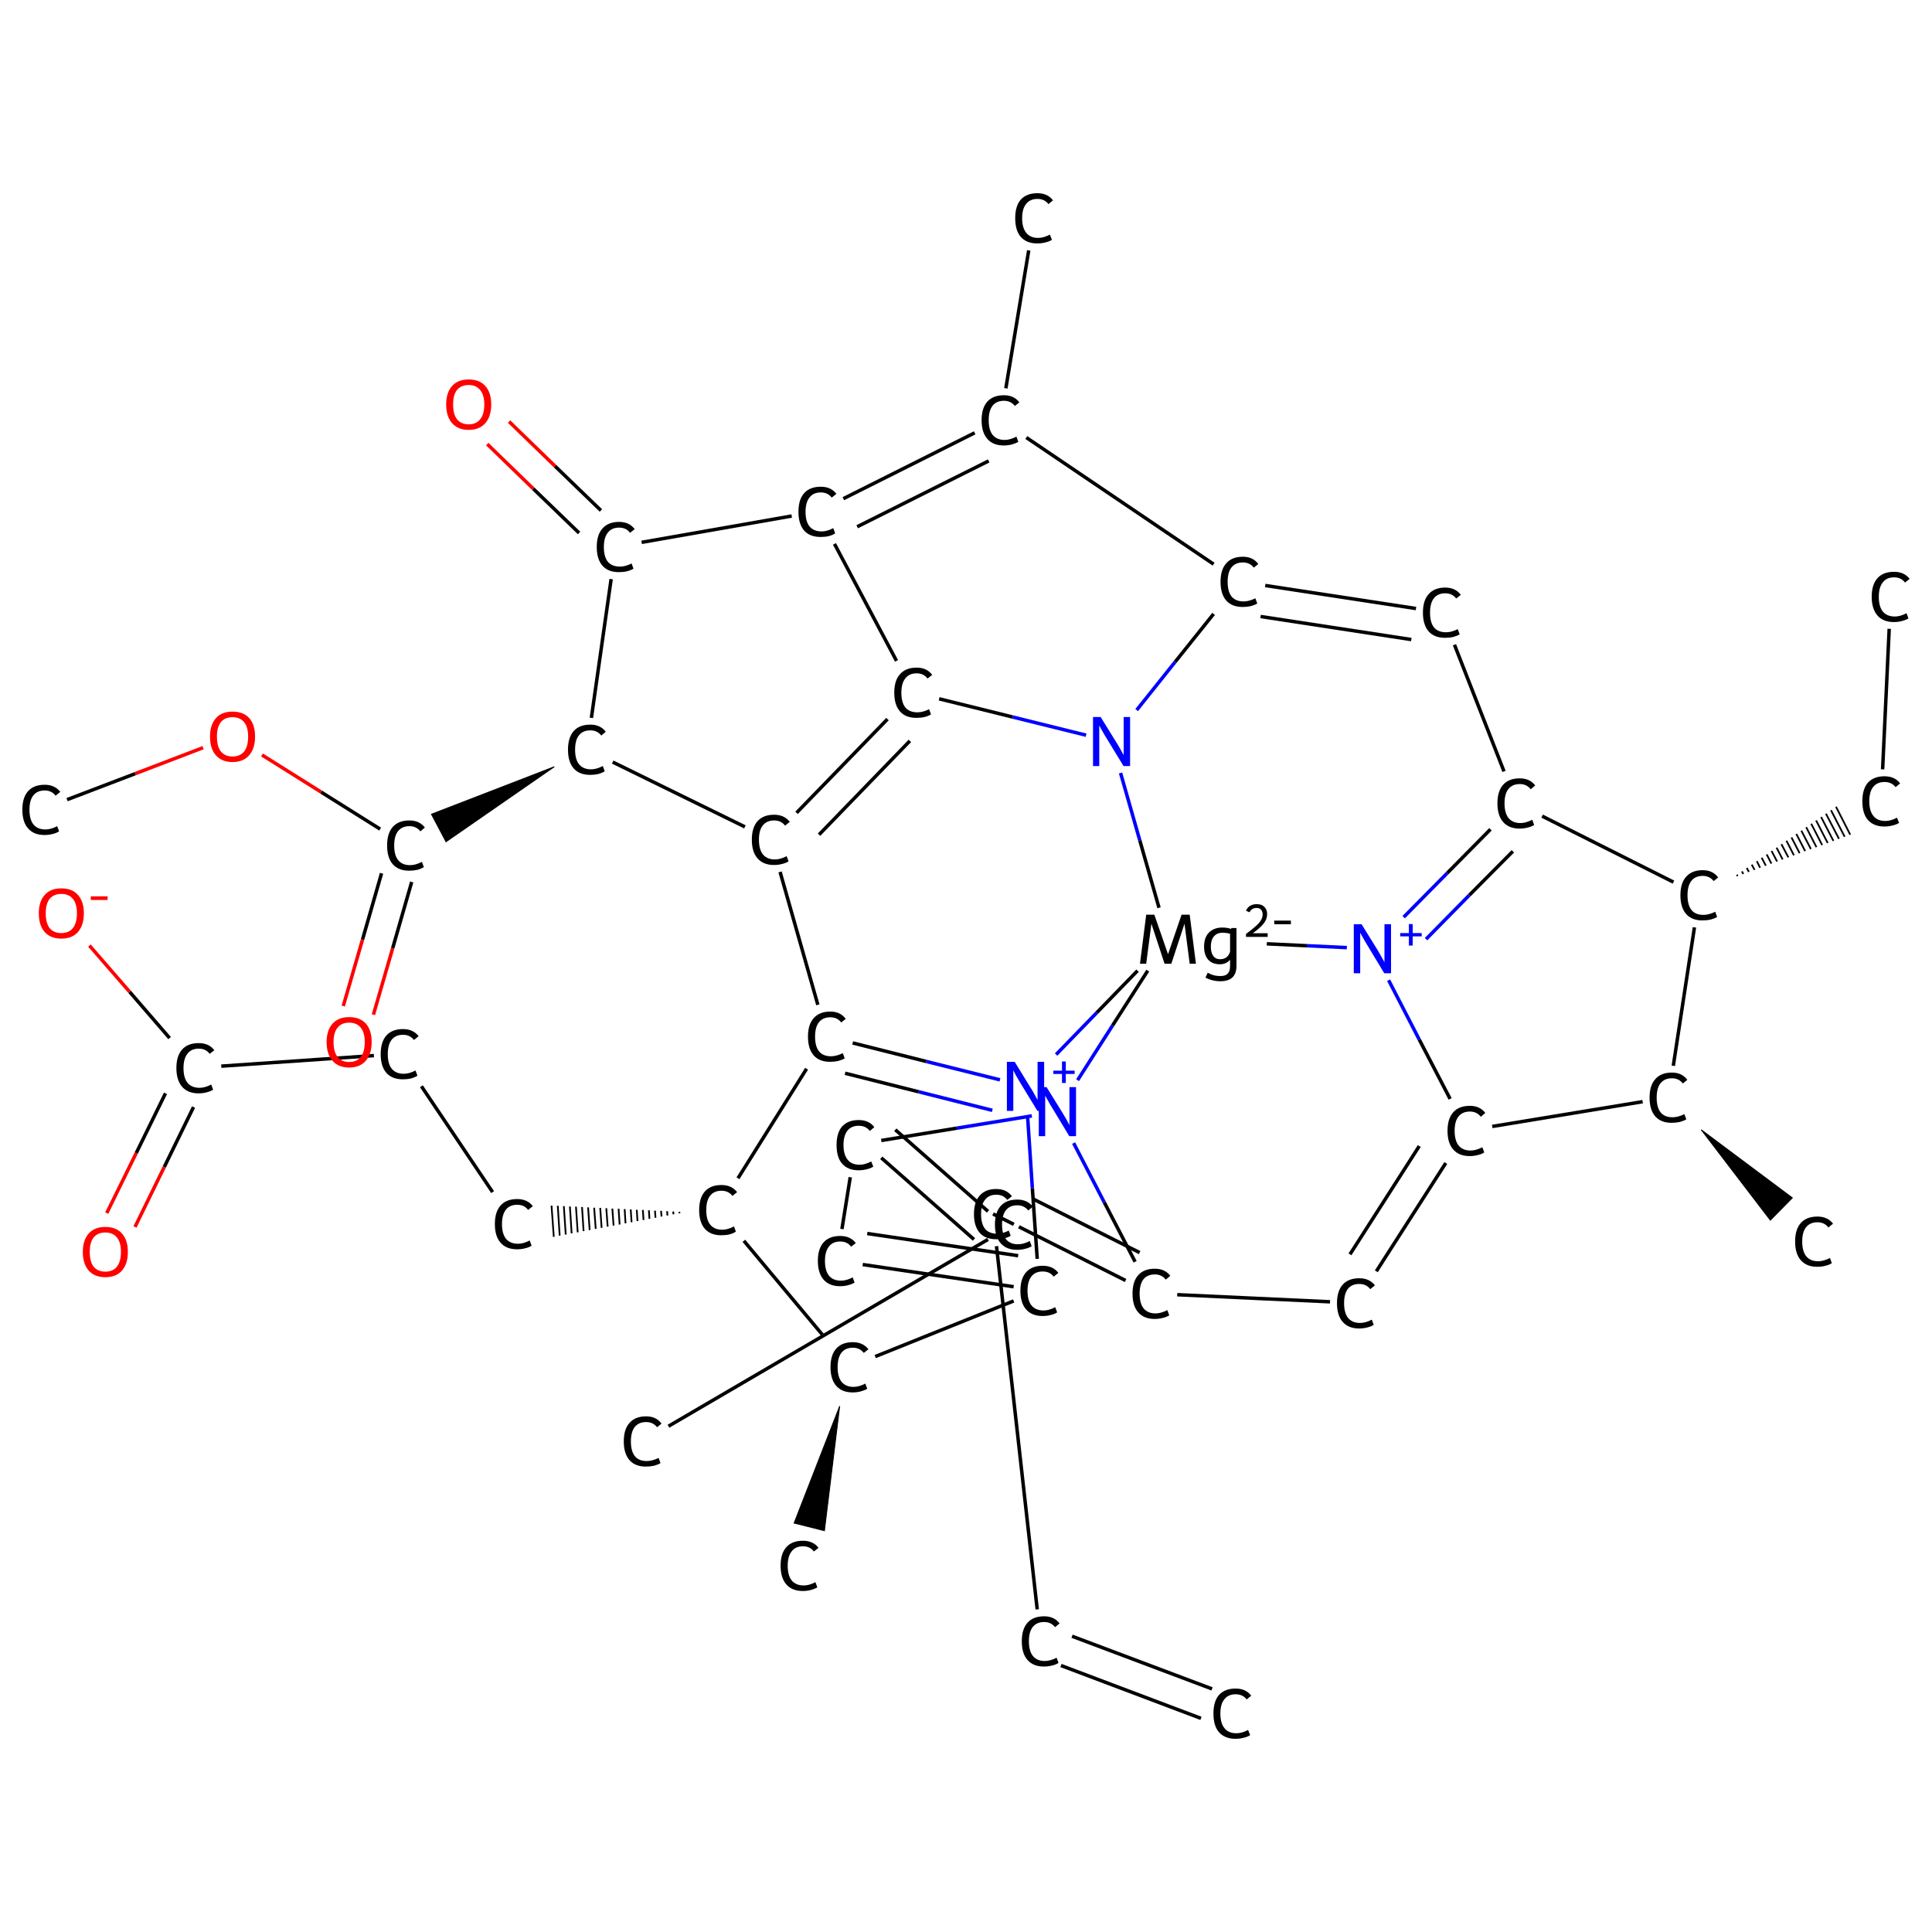 <?xml version='1.0' encoding='iso-8859-1'?>
<svg version='1.1' baseProfile='full'
              xmlns='http://www.w3.org/2000/svg'
                      xmlns:rdkit='http://www.rdkit.org/xml'
                      xmlns:xlink='http://www.w3.org/1999/xlink'
                  xml:space='preserve'
width='1115px' height='1115px' viewBox='0 0 1115 1115'>
<!-- END OF HEADER -->
<rect style='opacity:1.0;fill:#FFFFFF;stroke:none' width='1115.0' height='1115.0' x='0.0' y='0.0'> </rect>
<path class='bond-0 atom-0 atom-1' d='M 693.1,991.7 L 612.3,961.2' style='fill:none;fill-rule:evenodd;stroke:#000000;stroke-width:2.0px;stroke-linecap:butt;stroke-linejoin:miter;stroke-opacity:1' />
<path class='bond-0 atom-0 atom-1' d='M 699.5,974.7 L 618.7,944.3' style='fill:none;fill-rule:evenodd;stroke:#000000;stroke-width:2.0px;stroke-linecap:butt;stroke-linejoin:miter;stroke-opacity:1' />
<path class='bond-1 atom-1 atom-2' d='M 598.6,928.8 L 575.1,719.2' style='fill:none;fill-rule:evenodd;stroke:#000000;stroke-width:2.0px;stroke-linecap:butt;stroke-linejoin:miter;stroke-opacity:1' />
<path class='bond-2 atom-2 atom-3' d='M 588.0,708.0 L 649.6,739.0' style='fill:none;fill-rule:evenodd;stroke:#000000;stroke-width:2.0px;stroke-linecap:butt;stroke-linejoin:miter;stroke-opacity:1' />
<path class='bond-2 atom-2 atom-3' d='M 596.1,691.9 L 657.7,722.9' style='fill:none;fill-rule:evenodd;stroke:#000000;stroke-width:2.0px;stroke-linecap:butt;stroke-linejoin:miter;stroke-opacity:1' />
<path class='bond-3 atom-3 atom-4' d='M 679.4,747.2 L 767.6,751.3' style='fill:none;fill-rule:evenodd;stroke:#000000;stroke-width:2.0px;stroke-linecap:butt;stroke-linejoin:miter;stroke-opacity:1' />
<path class='bond-4 atom-4 atom-5' d='M 794.3,733.7 L 834.4,671.2' style='fill:none;fill-rule:evenodd;stroke:#000000;stroke-width:2.0px;stroke-linecap:butt;stroke-linejoin:miter;stroke-opacity:1' />
<path class='bond-4 atom-4 atom-5' d='M 779.1,723.9 L 819.1,661.4' style='fill:none;fill-rule:evenodd;stroke:#000000;stroke-width:2.0px;stroke-linecap:butt;stroke-linejoin:miter;stroke-opacity:1' />
<path class='bond-5 atom-5 atom-6' d='M 861.2,650.1 L 948.0,635.8' style='fill:none;fill-rule:evenodd;stroke:#000000;stroke-width:2.0px;stroke-linecap:butt;stroke-linejoin:miter;stroke-opacity:1' />
<path class='bond-6 atom-6 atom-7' d='M 981.8,652.0 L 1034.4,691.3 L 1021.7,704.2 Z' style='fill:#000000;fill-rule:evenodd;fill-opacity:1;stroke:#000000;stroke-width:0.5px;stroke-linecap:butt;stroke-linejoin:miter;stroke-opacity:1;' />
<path class='bond-7 atom-6 atom-8' d='M 965.7,615.1 L 977.9,535.2' style='fill:none;fill-rule:evenodd;stroke:#000000;stroke-width:2.0px;stroke-linecap:butt;stroke-linejoin:miter;stroke-opacity:1' />
<path class='bond-8 atom-8 atom-9' d='M 1002.8,505.6 L 1002.4,504.8' style='fill:none;fill-rule:evenodd;stroke:#000000;stroke-width:1.0px;stroke-linecap:butt;stroke-linejoin:miter;stroke-opacity:1' />
<path class='bond-8 atom-8 atom-9' d='M 1006.1,504.4 L 1005.3,502.9' style='fill:none;fill-rule:evenodd;stroke:#000000;stroke-width:1.0px;stroke-linecap:butt;stroke-linejoin:miter;stroke-opacity:1' />
<path class='bond-8 atom-8 atom-9' d='M 1009.3,503.2 L 1008.1,500.9' style='fill:none;fill-rule:evenodd;stroke:#000000;stroke-width:1.0px;stroke-linecap:butt;stroke-linejoin:miter;stroke-opacity:1' />
<path class='bond-8 atom-8 atom-9' d='M 1012.6,502.0 L 1011.0,499.0' style='fill:none;fill-rule:evenodd;stroke:#000000;stroke-width:1.0px;stroke-linecap:butt;stroke-linejoin:miter;stroke-opacity:1' />
<path class='bond-8 atom-8 atom-9' d='M 1015.8,500.8 L 1013.9,497.0' style='fill:none;fill-rule:evenodd;stroke:#000000;stroke-width:1.0px;stroke-linecap:butt;stroke-linejoin:miter;stroke-opacity:1' />
<path class='bond-8 atom-8 atom-9' d='M 1019.1,499.6 L 1016.7,495.0' style='fill:none;fill-rule:evenodd;stroke:#000000;stroke-width:1.0px;stroke-linecap:butt;stroke-linejoin:miter;stroke-opacity:1' />
<path class='bond-8 atom-8 atom-9' d='M 1022.3,498.4 L 1019.6,493.1' style='fill:none;fill-rule:evenodd;stroke:#000000;stroke-width:1.0px;stroke-linecap:butt;stroke-linejoin:miter;stroke-opacity:1' />
<path class='bond-8 atom-8 atom-9' d='M 1025.6,497.2 L 1022.4,491.1' style='fill:none;fill-rule:evenodd;stroke:#000000;stroke-width:1.0px;stroke-linecap:butt;stroke-linejoin:miter;stroke-opacity:1' />
<path class='bond-8 atom-8 atom-9' d='M 1028.8,496.0 L 1025.3,489.2' style='fill:none;fill-rule:evenodd;stroke:#000000;stroke-width:1.0px;stroke-linecap:butt;stroke-linejoin:miter;stroke-opacity:1' />
<path class='bond-8 atom-8 atom-9' d='M 1032.1,494.8 L 1028.1,487.2' style='fill:none;fill-rule:evenodd;stroke:#000000;stroke-width:1.0px;stroke-linecap:butt;stroke-linejoin:miter;stroke-opacity:1' />
<path class='bond-8 atom-8 atom-9' d='M 1035.3,493.6 L 1031.0,485.2' style='fill:none;fill-rule:evenodd;stroke:#000000;stroke-width:1.0px;stroke-linecap:butt;stroke-linejoin:miter;stroke-opacity:1' />
<path class='bond-8 atom-8 atom-9' d='M 1038.6,492.4 L 1033.9,483.3' style='fill:none;fill-rule:evenodd;stroke:#000000;stroke-width:1.0px;stroke-linecap:butt;stroke-linejoin:miter;stroke-opacity:1' />
<path class='bond-8 atom-8 atom-9' d='M 1041.8,491.2 L 1036.7,481.3' style='fill:none;fill-rule:evenodd;stroke:#000000;stroke-width:1.0px;stroke-linecap:butt;stroke-linejoin:miter;stroke-opacity:1' />
<path class='bond-8 atom-8 atom-9' d='M 1045.1,490.0 L 1039.6,479.4' style='fill:none;fill-rule:evenodd;stroke:#000000;stroke-width:1.0px;stroke-linecap:butt;stroke-linejoin:miter;stroke-opacity:1' />
<path class='bond-8 atom-8 atom-9' d='M 1048.3,488.9 L 1042.4,477.4' style='fill:none;fill-rule:evenodd;stroke:#000000;stroke-width:1.0px;stroke-linecap:butt;stroke-linejoin:miter;stroke-opacity:1' />
<path class='bond-8 atom-8 atom-9' d='M 1051.6,487.7 L 1045.3,475.4' style='fill:none;fill-rule:evenodd;stroke:#000000;stroke-width:1.0px;stroke-linecap:butt;stroke-linejoin:miter;stroke-opacity:1' />
<path class='bond-8 atom-8 atom-9' d='M 1054.8,486.5 L 1048.1,473.5' style='fill:none;fill-rule:evenodd;stroke:#000000;stroke-width:1.0px;stroke-linecap:butt;stroke-linejoin:miter;stroke-opacity:1' />
<path class='bond-8 atom-8 atom-9' d='M 1058.1,485.3 L 1051.0,471.5' style='fill:none;fill-rule:evenodd;stroke:#000000;stroke-width:1.0px;stroke-linecap:butt;stroke-linejoin:miter;stroke-opacity:1' />
<path class='bond-8 atom-8 atom-9' d='M 1061.3,484.1 L 1053.8,469.6' style='fill:none;fill-rule:evenodd;stroke:#000000;stroke-width:1.0px;stroke-linecap:butt;stroke-linejoin:miter;stroke-opacity:1' />
<path class='bond-8 atom-8 atom-9' d='M 1064.6,482.9 L 1056.7,467.6' style='fill:none;fill-rule:evenodd;stroke:#000000;stroke-width:1.0px;stroke-linecap:butt;stroke-linejoin:miter;stroke-opacity:1' />
<path class='bond-8 atom-8 atom-9' d='M 1067.8,481.7 L 1059.6,465.6' style='fill:none;fill-rule:evenodd;stroke:#000000;stroke-width:1.0px;stroke-linecap:butt;stroke-linejoin:miter;stroke-opacity:1' />
<path class='bond-9 atom-9 atom-10' d='M 1086.5,444.0 L 1090.3,362.9' style='fill:none;fill-rule:evenodd;stroke:#000000;stroke-width:2.0px;stroke-linecap:butt;stroke-linejoin:miter;stroke-opacity:1' />
<path class='bond-10 atom-8 atom-11' d='M 965.8,509.1 L 890.0,471.0' style='fill:none;fill-rule:evenodd;stroke:#000000;stroke-width:2.0px;stroke-linecap:butt;stroke-linejoin:miter;stroke-opacity:1' />
<path class='bond-11 atom-11 atom-12' d='M 860.2,478.6 L 835.2,503.9' style='fill:none;fill-rule:evenodd;stroke:#000000;stroke-width:2.0px;stroke-linecap:butt;stroke-linejoin:miter;stroke-opacity:1' />
<path class='bond-11 atom-11 atom-12' d='M 835.2,503.9 L 810.1,529.3' style='fill:none;fill-rule:evenodd;stroke:#0000FF;stroke-width:2.0px;stroke-linecap:butt;stroke-linejoin:miter;stroke-opacity:1' />
<path class='bond-11 atom-11 atom-12' d='M 873.1,491.3 L 848.0,516.6' style='fill:none;fill-rule:evenodd;stroke:#000000;stroke-width:2.0px;stroke-linecap:butt;stroke-linejoin:miter;stroke-opacity:1' />
<path class='bond-11 atom-11 atom-12' d='M 848.0,516.6 L 823.0,542.0' style='fill:none;fill-rule:evenodd;stroke:#0000FF;stroke-width:2.0px;stroke-linecap:butt;stroke-linejoin:miter;stroke-opacity:1' />
<path class='bond-12 atom-12 atom-13' d='M 777.3,546.9 L 754.2,545.8' style='fill:none;fill-rule:evenodd;stroke:#0000FF;stroke-width:2.0px;stroke-linecap:butt;stroke-linejoin:miter;stroke-opacity:1' />
<path class='bond-12 atom-12 atom-13' d='M 754.2,545.8 L 731.1,544.7' style='fill:none;fill-rule:evenodd;stroke:#000000;stroke-width:2.0px;stroke-linecap:butt;stroke-linejoin:miter;stroke-opacity:1' />
<path class='bond-13 atom-13 atom-14' d='M 662.4,560.2 L 642.1,591.8' style='fill:none;fill-rule:evenodd;stroke:#000000;stroke-width:2.0px;stroke-linecap:butt;stroke-linejoin:miter;stroke-opacity:1' />
<path class='bond-13 atom-13 atom-14' d='M 642.1,591.8 L 621.9,623.4' style='fill:none;fill-rule:evenodd;stroke:#0000FF;stroke-width:2.0px;stroke-linecap:butt;stroke-linejoin:miter;stroke-opacity:1' />
<path class='bond-14 atom-14 atom-15' d='M 595.5,644.0 L 552.1,651.1' style='fill:none;fill-rule:evenodd;stroke:#0000FF;stroke-width:2.0px;stroke-linecap:butt;stroke-linejoin:miter;stroke-opacity:1' />
<path class='bond-14 atom-14 atom-15' d='M 552.1,651.1 L 508.6,658.2' style='fill:none;fill-rule:evenodd;stroke:#000000;stroke-width:2.0px;stroke-linecap:butt;stroke-linejoin:miter;stroke-opacity:1' />
<path class='bond-15 atom-15 atom-16' d='M 516.7,652.0 L 570.2,699.1' style='fill:none;fill-rule:evenodd;stroke:#000000;stroke-width:2.0px;stroke-linecap:butt;stroke-linejoin:miter;stroke-opacity:1' />
<path class='bond-15 atom-15 atom-16' d='M 508.6,668.2 L 562.1,715.3' style='fill:none;fill-rule:evenodd;stroke:#000000;stroke-width:2.0px;stroke-linecap:butt;stroke-linejoin:miter;stroke-opacity:1' />
<path class='bond-16 atom-16 atom-17' d='M 570.2,715.3 L 385.8,823.1' style='fill:none;fill-rule:evenodd;stroke:#000000;stroke-width:2.0px;stroke-linecap:butt;stroke-linejoin:miter;stroke-opacity:1' />
<path class='bond-17 atom-15 atom-18' d='M 490.7,679.4 L 485.9,709.3' style='fill:none;fill-rule:evenodd;stroke:#000000;stroke-width:2.0px;stroke-linecap:butt;stroke-linejoin:miter;stroke-opacity:1' />
<path class='bond-18 atom-18 atom-19' d='M 497.9,729.8 L 585.0,742.6' style='fill:none;fill-rule:evenodd;stroke:#000000;stroke-width:2.0px;stroke-linecap:butt;stroke-linejoin:miter;stroke-opacity:1' />
<path class='bond-18 atom-18 atom-19' d='M 500.5,711.9 L 587.6,724.7' style='fill:none;fill-rule:evenodd;stroke:#000000;stroke-width:2.0px;stroke-linecap:butt;stroke-linejoin:miter;stroke-opacity:1' />
<path class='bond-19 atom-19 atom-20' d='M 585.0,750.8 L 505.1,782.9' style='fill:none;fill-rule:evenodd;stroke:#000000;stroke-width:2.0px;stroke-linecap:butt;stroke-linejoin:miter;stroke-opacity:1' />
<path class='bond-20 atom-20 atom-21' d='M 484.6,811.5 L 475.8,883.4 L 458.3,879.0 Z' style='fill:#000000;fill-rule:evenodd;fill-opacity:1;stroke:#000000;stroke-width:0.5px;stroke-linecap:butt;stroke-linejoin:miter;stroke-opacity:1;' />
<path class='bond-21 atom-20 atom-22' d='M 475.3,771.1 L 429.3,716.1' style='fill:none;fill-rule:evenodd;stroke:#000000;stroke-width:2.0px;stroke-linecap:butt;stroke-linejoin:miter;stroke-opacity:1' />
<path class='bond-22 atom-22 atom-23' d='M 392.1,699.4 L 392.1,700.2' style='fill:none;fill-rule:evenodd;stroke:#000000;stroke-width:1.0px;stroke-linecap:butt;stroke-linejoin:miter;stroke-opacity:1' />
<path class='bond-22 atom-22 atom-23' d='M 388.5,699.2 L 388.7,700.8' style='fill:none;fill-rule:evenodd;stroke:#000000;stroke-width:1.0px;stroke-linecap:butt;stroke-linejoin:miter;stroke-opacity:1' />
<path class='bond-22 atom-22 atom-23' d='M 385.0,699.0 L 385.2,701.5' style='fill:none;fill-rule:evenodd;stroke:#000000;stroke-width:1.0px;stroke-linecap:butt;stroke-linejoin:miter;stroke-opacity:1' />
<path class='bond-22 atom-22 atom-23' d='M 381.5,698.8 L 381.8,702.1' style='fill:none;fill-rule:evenodd;stroke:#000000;stroke-width:1.0px;stroke-linecap:butt;stroke-linejoin:miter;stroke-opacity:1' />
<path class='bond-22 atom-22 atom-23' d='M 378.0,698.7 L 378.3,702.8' style='fill:none;fill-rule:evenodd;stroke:#000000;stroke-width:1.0px;stroke-linecap:butt;stroke-linejoin:miter;stroke-opacity:1' />
<path class='bond-22 atom-22 atom-23' d='M 374.5,698.5 L 374.8,703.4' style='fill:none;fill-rule:evenodd;stroke:#000000;stroke-width:1.0px;stroke-linecap:butt;stroke-linejoin:miter;stroke-opacity:1' />
<path class='bond-22 atom-22 atom-23' d='M 371.0,698.3 L 371.4,704.1' style='fill:none;fill-rule:evenodd;stroke:#000000;stroke-width:1.0px;stroke-linecap:butt;stroke-linejoin:miter;stroke-opacity:1' />
<path class='bond-22 atom-22 atom-23' d='M 367.5,698.2 L 367.9,704.7' style='fill:none;fill-rule:evenodd;stroke:#000000;stroke-width:1.0px;stroke-linecap:butt;stroke-linejoin:miter;stroke-opacity:1' />
<path class='bond-22 atom-22 atom-23' d='M 364.0,698.0 L 364.5,705.4' style='fill:none;fill-rule:evenodd;stroke:#000000;stroke-width:1.0px;stroke-linecap:butt;stroke-linejoin:miter;stroke-opacity:1' />
<path class='bond-22 atom-22 atom-23' d='M 360.5,697.8 L 361.0,706.0' style='fill:none;fill-rule:evenodd;stroke:#000000;stroke-width:1.0px;stroke-linecap:butt;stroke-linejoin:miter;stroke-opacity:1' />
<path class='bond-22 atom-22 atom-23' d='M 357.0,697.6 L 357.6,706.7' style='fill:none;fill-rule:evenodd;stroke:#000000;stroke-width:1.0px;stroke-linecap:butt;stroke-linejoin:miter;stroke-opacity:1' />
<path class='bond-22 atom-22 atom-23' d='M 353.4,697.5 L 354.1,707.3' style='fill:none;fill-rule:evenodd;stroke:#000000;stroke-width:1.0px;stroke-linecap:butt;stroke-linejoin:miter;stroke-opacity:1' />
<path class='bond-22 atom-22 atom-23' d='M 349.9,697.3 L 350.7,707.9' style='fill:none;fill-rule:evenodd;stroke:#000000;stroke-width:1.0px;stroke-linecap:butt;stroke-linejoin:miter;stroke-opacity:1' />
<path class='bond-22 atom-22 atom-23' d='M 346.4,697.1 L 347.2,708.6' style='fill:none;fill-rule:evenodd;stroke:#000000;stroke-width:1.0px;stroke-linecap:butt;stroke-linejoin:miter;stroke-opacity:1' />
<path class='bond-22 atom-22 atom-23' d='M 342.9,697.0 L 343.8,709.2' style='fill:none;fill-rule:evenodd;stroke:#000000;stroke-width:1.0px;stroke-linecap:butt;stroke-linejoin:miter;stroke-opacity:1' />
<path class='bond-22 atom-22 atom-23' d='M 339.4,696.8 L 340.3,709.9' style='fill:none;fill-rule:evenodd;stroke:#000000;stroke-width:1.0px;stroke-linecap:butt;stroke-linejoin:miter;stroke-opacity:1' />
<path class='bond-22 atom-22 atom-23' d='M 335.9,696.6 L 336.8,710.5' style='fill:none;fill-rule:evenodd;stroke:#000000;stroke-width:1.0px;stroke-linecap:butt;stroke-linejoin:miter;stroke-opacity:1' />
<path class='bond-22 atom-22 atom-23' d='M 332.4,696.4 L 333.4,711.2' style='fill:none;fill-rule:evenodd;stroke:#000000;stroke-width:1.0px;stroke-linecap:butt;stroke-linejoin:miter;stroke-opacity:1' />
<path class='bond-22 atom-22 atom-23' d='M 328.9,696.3 L 329.9,711.8' style='fill:none;fill-rule:evenodd;stroke:#000000;stroke-width:1.0px;stroke-linecap:butt;stroke-linejoin:miter;stroke-opacity:1' />
<path class='bond-22 atom-22 atom-23' d='M 325.4,696.1 L 326.5,712.5' style='fill:none;fill-rule:evenodd;stroke:#000000;stroke-width:1.0px;stroke-linecap:butt;stroke-linejoin:miter;stroke-opacity:1' />
<path class='bond-22 atom-22 atom-23' d='M 321.9,695.9 L 323.0,713.1' style='fill:none;fill-rule:evenodd;stroke:#000000;stroke-width:1.0px;stroke-linecap:butt;stroke-linejoin:miter;stroke-opacity:1' />
<path class='bond-22 atom-22 atom-23' d='M 318.3,695.8 L 319.6,713.8' style='fill:none;fill-rule:evenodd;stroke:#000000;stroke-width:1.0px;stroke-linecap:butt;stroke-linejoin:miter;stroke-opacity:1' />
<path class='bond-23 atom-23 atom-24' d='M 284.3,688.0 L 243.2,626.9' style='fill:none;fill-rule:evenodd;stroke:#000000;stroke-width:2.0px;stroke-linecap:butt;stroke-linejoin:miter;stroke-opacity:1' />
<path class='bond-24 atom-24 atom-25' d='M 215.8,609.2 L 127.7,615.3' style='fill:none;fill-rule:evenodd;stroke:#000000;stroke-width:2.0px;stroke-linecap:butt;stroke-linejoin:miter;stroke-opacity:1' />
<path class='bond-25 atom-25 atom-26' d='M 95.5,631.0 L 78.6,665.5' style='fill:none;fill-rule:evenodd;stroke:#000000;stroke-width:2.0px;stroke-linecap:butt;stroke-linejoin:miter;stroke-opacity:1' />
<path class='bond-25 atom-25 atom-26' d='M 78.6,665.5 L 61.6,700.1' style='fill:none;fill-rule:evenodd;stroke:#FF0000;stroke-width:2.0px;stroke-linecap:butt;stroke-linejoin:miter;stroke-opacity:1' />
<path class='bond-25 atom-25 atom-26' d='M 111.7,638.9 L 94.8,673.5' style='fill:none;fill-rule:evenodd;stroke:#000000;stroke-width:2.0px;stroke-linecap:butt;stroke-linejoin:miter;stroke-opacity:1' />
<path class='bond-25 atom-25 atom-26' d='M 94.8,673.5 L 77.9,708.1' style='fill:none;fill-rule:evenodd;stroke:#FF0000;stroke-width:2.0px;stroke-linecap:butt;stroke-linejoin:miter;stroke-opacity:1' />
<path class='bond-26 atom-25 atom-27' d='M 97.9,599.1 L 74.8,572.4' style='fill:none;fill-rule:evenodd;stroke:#000000;stroke-width:2.0px;stroke-linecap:butt;stroke-linejoin:miter;stroke-opacity:1' />
<path class='bond-26 atom-25 atom-27' d='M 74.8,572.4 L 51.6,545.7' style='fill:none;fill-rule:evenodd;stroke:#FF0000;stroke-width:2.0px;stroke-linecap:butt;stroke-linejoin:miter;stroke-opacity:1' />
<path class='bond-27 atom-22 atom-28' d='M 425.9,680.0 L 465.5,616.8' style='fill:none;fill-rule:evenodd;stroke:#000000;stroke-width:2.0px;stroke-linecap:butt;stroke-linejoin:miter;stroke-opacity:1' />
<path class='bond-28 atom-28 atom-29' d='M 492.1,601.9 L 534.6,612.6' style='fill:none;fill-rule:evenodd;stroke:#000000;stroke-width:2.0px;stroke-linecap:butt;stroke-linejoin:miter;stroke-opacity:1' />
<path class='bond-28 atom-28 atom-29' d='M 534.6,612.6 L 577.1,623.2' style='fill:none;fill-rule:evenodd;stroke:#0000FF;stroke-width:2.0px;stroke-linecap:butt;stroke-linejoin:miter;stroke-opacity:1' />
<path class='bond-28 atom-28 atom-29' d='M 487.7,619.4 L 530.2,630.1' style='fill:none;fill-rule:evenodd;stroke:#000000;stroke-width:2.0px;stroke-linecap:butt;stroke-linejoin:miter;stroke-opacity:1' />
<path class='bond-28 atom-28 atom-29' d='M 530.2,630.1 L 572.7,640.8' style='fill:none;fill-rule:evenodd;stroke:#0000FF;stroke-width:2.0px;stroke-linecap:butt;stroke-linejoin:miter;stroke-opacity:1' />
<path class='bond-29 atom-28 atom-30' d='M 472.0,579.9 L 450.2,503.2' style='fill:none;fill-rule:evenodd;stroke:#000000;stroke-width:2.0px;stroke-linecap:butt;stroke-linejoin:miter;stroke-opacity:1' />
<path class='bond-30 atom-30 atom-31' d='M 459.7,469.1 L 512.2,415.0' style='fill:none;fill-rule:evenodd;stroke:#000000;stroke-width:2.0px;stroke-linecap:butt;stroke-linejoin:miter;stroke-opacity:1' />
<path class='bond-30 atom-30 atom-31' d='M 472.7,481.7 L 525.1,427.6' style='fill:none;fill-rule:evenodd;stroke:#000000;stroke-width:2.0px;stroke-linecap:butt;stroke-linejoin:miter;stroke-opacity:1' />
<path class='bond-31 atom-31 atom-32' d='M 517.4,381.4 L 481.6,313.9' style='fill:none;fill-rule:evenodd;stroke:#000000;stroke-width:2.0px;stroke-linecap:butt;stroke-linejoin:miter;stroke-opacity:1' />
<path class='bond-32 atom-32 atom-33' d='M 486.7,287.8 L 562.5,249.8' style='fill:none;fill-rule:evenodd;stroke:#000000;stroke-width:2.0px;stroke-linecap:butt;stroke-linejoin:miter;stroke-opacity:1' />
<path class='bond-32 atom-32 atom-33' d='M 494.7,304.0 L 570.6,266.0' style='fill:none;fill-rule:evenodd;stroke:#000000;stroke-width:2.0px;stroke-linecap:butt;stroke-linejoin:miter;stroke-opacity:1' />
<path class='bond-33 atom-33 atom-34' d='M 580.5,224.1 L 593.7,144.5' style='fill:none;fill-rule:evenodd;stroke:#000000;stroke-width:2.0px;stroke-linecap:butt;stroke-linejoin:miter;stroke-opacity:1' />
<path class='bond-34 atom-33 atom-35' d='M 592.3,252.5 L 700.4,325.6' style='fill:none;fill-rule:evenodd;stroke:#000000;stroke-width:2.0px;stroke-linecap:butt;stroke-linejoin:miter;stroke-opacity:1' />
<path class='bond-35 atom-35 atom-36' d='M 730.2,337.9 L 817.2,351.2' style='fill:none;fill-rule:evenodd;stroke:#000000;stroke-width:2.0px;stroke-linecap:butt;stroke-linejoin:miter;stroke-opacity:1' />
<path class='bond-35 atom-35 atom-36' d='M 727.5,355.8 L 814.5,369.1' style='fill:none;fill-rule:evenodd;stroke:#000000;stroke-width:2.0px;stroke-linecap:butt;stroke-linejoin:miter;stroke-opacity:1' />
<path class='bond-36 atom-35 atom-37' d='M 700.4,354.3 L 678.2,382.0' style='fill:none;fill-rule:evenodd;stroke:#000000;stroke-width:2.0px;stroke-linecap:butt;stroke-linejoin:miter;stroke-opacity:1' />
<path class='bond-36 atom-35 atom-37' d='M 678.2,382.0 L 656.0,409.8' style='fill:none;fill-rule:evenodd;stroke:#0000FF;stroke-width:2.0px;stroke-linecap:butt;stroke-linejoin:miter;stroke-opacity:1' />
<path class='bond-37 atom-32 atom-38' d='M 456.9,297.8 L 370.3,313.0' style='fill:none;fill-rule:evenodd;stroke:#000000;stroke-width:2.0px;stroke-linecap:butt;stroke-linejoin:miter;stroke-opacity:1' />
<path class='bond-38 atom-38 atom-39' d='M 346.8,294.6 L 320.3,269.0' style='fill:none;fill-rule:evenodd;stroke:#000000;stroke-width:2.0px;stroke-linecap:butt;stroke-linejoin:miter;stroke-opacity:1' />
<path class='bond-38 atom-38 atom-39' d='M 320.3,269.0 L 293.8,243.3' style='fill:none;fill-rule:evenodd;stroke:#FF0000;stroke-width:2.0px;stroke-linecap:butt;stroke-linejoin:miter;stroke-opacity:1' />
<path class='bond-38 atom-38 atom-39' d='M 334.2,307.6 L 307.7,282.0' style='fill:none;fill-rule:evenodd;stroke:#000000;stroke-width:2.0px;stroke-linecap:butt;stroke-linejoin:miter;stroke-opacity:1' />
<path class='bond-38 atom-38 atom-39' d='M 307.7,282.0 L 281.2,256.3' style='fill:none;fill-rule:evenodd;stroke:#FF0000;stroke-width:2.0px;stroke-linecap:butt;stroke-linejoin:miter;stroke-opacity:1' />
<path class='bond-39 atom-38 atom-40' d='M 352.7,334.2 L 341.3,414.3' style='fill:none;fill-rule:evenodd;stroke:#000000;stroke-width:2.0px;stroke-linecap:butt;stroke-linejoin:miter;stroke-opacity:1' />
<path class='bond-40 atom-40 atom-41' d='M 319.9,442.5 L 257.4,485.8 L 249.0,469.9 Z' style='fill:#000000;fill-rule:evenodd;fill-opacity:1;stroke:#000000;stroke-width:0.5px;stroke-linecap:butt;stroke-linejoin:miter;stroke-opacity:1;' />
<path class='bond-41 atom-41 atom-42' d='M 220.2,504.0 L 209.2,542.3' style='fill:none;fill-rule:evenodd;stroke:#000000;stroke-width:2.0px;stroke-linecap:butt;stroke-linejoin:miter;stroke-opacity:1' />
<path class='bond-41 atom-41 atom-42' d='M 209.2,542.3 L 198.1,580.6' style='fill:none;fill-rule:evenodd;stroke:#FF0000;stroke-width:2.0px;stroke-linecap:butt;stroke-linejoin:miter;stroke-opacity:1' />
<path class='bond-41 atom-41 atom-42' d='M 237.6,509.0 L 226.6,547.3' style='fill:none;fill-rule:evenodd;stroke:#000000;stroke-width:2.0px;stroke-linecap:butt;stroke-linejoin:miter;stroke-opacity:1' />
<path class='bond-41 atom-41 atom-42' d='M 226.6,547.3 L 215.5,585.6' style='fill:none;fill-rule:evenodd;stroke:#FF0000;stroke-width:2.0px;stroke-linecap:butt;stroke-linejoin:miter;stroke-opacity:1' />
<path class='bond-42 atom-41 atom-43' d='M 219.4,478.5 L 185.3,457.1' style='fill:none;fill-rule:evenodd;stroke:#000000;stroke-width:2.0px;stroke-linecap:butt;stroke-linejoin:miter;stroke-opacity:1' />
<path class='bond-42 atom-41 atom-43' d='M 185.3,457.1 L 151.2,435.7' style='fill:none;fill-rule:evenodd;stroke:#FF0000;stroke-width:2.0px;stroke-linecap:butt;stroke-linejoin:miter;stroke-opacity:1' />
<path class='bond-43 atom-43 atom-44' d='M 117.2,431.5 L 78.0,446.5' style='fill:none;fill-rule:evenodd;stroke:#FF0000;stroke-width:2.0px;stroke-linecap:butt;stroke-linejoin:miter;stroke-opacity:1' />
<path class='bond-43 atom-43 atom-44' d='M 78.0,446.5 L 38.7,461.5' style='fill:none;fill-rule:evenodd;stroke:#000000;stroke-width:2.0px;stroke-linecap:butt;stroke-linejoin:miter;stroke-opacity:1' />
<path class='bond-44 atom-16 atom-2' d='M 585.1,706.6 L 573.1,700.6' style='fill:none;fill-rule:evenodd;stroke:#000000;stroke-width:2.0px;stroke-linecap:butt;stroke-linejoin:miter;stroke-opacity:1' />
<path class='bond-45 atom-29 atom-19' d='M 593.1,645.1 L 595.8,685.8' style='fill:none;fill-rule:evenodd;stroke:#0000FF;stroke-width:2.0px;stroke-linecap:butt;stroke-linejoin:miter;stroke-opacity:1' />
<path class='bond-45 atom-29 atom-19' d='M 595.8,685.8 L 598.6,726.5' style='fill:none;fill-rule:evenodd;stroke:#000000;stroke-width:2.0px;stroke-linecap:butt;stroke-linejoin:miter;stroke-opacity:1' />
<path class='bond-46 atom-40 atom-30' d='M 353.6,439.8 L 429.9,477.2' style='fill:none;fill-rule:evenodd;stroke:#000000;stroke-width:2.0px;stroke-linecap:butt;stroke-linejoin:miter;stroke-opacity:1' />
<path class='bond-47 atom-14 atom-3' d='M 619.6,659.7 L 637.3,693.9' style='fill:none;fill-rule:evenodd;stroke:#0000FF;stroke-width:2.0px;stroke-linecap:butt;stroke-linejoin:miter;stroke-opacity:1' />
<path class='bond-47 atom-14 atom-3' d='M 637.3,693.9 L 655.1,728.2' style='fill:none;fill-rule:evenodd;stroke:#000000;stroke-width:2.0px;stroke-linecap:butt;stroke-linejoin:miter;stroke-opacity:1' />
<path class='bond-48 atom-37 atom-31' d='M 626.8,424.3 L 584.4,413.8' style='fill:none;fill-rule:evenodd;stroke:#0000FF;stroke-width:2.0px;stroke-linecap:butt;stroke-linejoin:miter;stroke-opacity:1' />
<path class='bond-48 atom-37 atom-31' d='M 584.4,413.8 L 542.0,403.3' style='fill:none;fill-rule:evenodd;stroke:#000000;stroke-width:2.0px;stroke-linecap:butt;stroke-linejoin:miter;stroke-opacity:1' />
<path class='bond-49 atom-12 atom-5' d='M 801.4,565.7 L 819.1,600.0' style='fill:none;fill-rule:evenodd;stroke:#0000FF;stroke-width:2.0px;stroke-linecap:butt;stroke-linejoin:miter;stroke-opacity:1' />
<path class='bond-49 atom-12 atom-5' d='M 819.1,600.0 L 836.9,634.2' style='fill:none;fill-rule:evenodd;stroke:#000000;stroke-width:2.0px;stroke-linecap:butt;stroke-linejoin:miter;stroke-opacity:1' />
<path class='bond-50 atom-29 atom-13' d='M 609.5,608.6 L 633.0,584.4' style='fill:none;fill-rule:evenodd;stroke:#0000FF;stroke-width:2.0px;stroke-linecap:butt;stroke-linejoin:miter;stroke-opacity:1' />
<path class='bond-50 atom-29 atom-13' d='M 633.0,584.4 L 656.5,560.2' style='fill:none;fill-rule:evenodd;stroke:#000000;stroke-width:2.0px;stroke-linecap:butt;stroke-linejoin:miter;stroke-opacity:1' />
<path class='bond-51 atom-36 atom-11' d='M 839.4,372.1 L 868.0,445.2' style='fill:none;fill-rule:evenodd;stroke:#000000;stroke-width:2.0px;stroke-linecap:butt;stroke-linejoin:miter;stroke-opacity:1' />
<path class='bond-52 atom-37 atom-13' d='M 646.7,446.1 L 657.8,485.0' style='fill:none;fill-rule:evenodd;stroke:#0000FF;stroke-width:2.0px;stroke-linecap:butt;stroke-linejoin:miter;stroke-opacity:1' />
<path class='bond-52 atom-37 atom-13' d='M 657.8,485.0 L 668.9,523.9' style='fill:none;fill-rule:evenodd;stroke:#000000;stroke-width:2.0px;stroke-linecap:butt;stroke-linejoin:miter;stroke-opacity:1' />
<path class='atom-0' d='M 700.3 988.9
Q 700.3 981.9, 703.5 978.2
Q 706.9 974.5, 713.1 974.5
Q 719.0 974.5, 722.1 978.6
L 719.5 980.8
Q 717.2 977.8, 713.1 977.8
Q 708.9 977.8, 706.6 980.7
Q 704.3 983.5, 704.3 988.9
Q 704.3 994.5, 706.7 997.4
Q 709.0 1000.3, 713.6 1000.3
Q 716.7 1000.3, 720.3 998.4
L 721.5 1001.4
Q 720.0 1002.4, 717.7 1002.9
Q 715.5 1003.5, 713.0 1003.5
Q 706.9 1003.5, 703.5 999.7
Q 700.3 996.0, 700.3 988.9
' fill='#000000'/>
<path class='atom-1' d='M 589.7 947.2
Q 589.7 940.2, 593.0 936.5
Q 596.3 932.8, 602.6 932.8
Q 608.4 932.8, 611.5 936.9
L 608.9 939.1
Q 606.6 936.1, 602.6 936.1
Q 598.3 936.1, 596.0 939.0
Q 593.8 941.8, 593.8 947.2
Q 593.8 952.8, 596.1 955.7
Q 598.5 958.6, 603.0 958.6
Q 606.1 958.6, 609.8 956.7
L 610.9 959.7
Q 609.4 960.7, 607.2 961.2
Q 604.9 961.8, 602.5 961.8
Q 596.3 961.8, 593.0 958.0
Q 589.7 954.3, 589.7 947.2
' fill='#000000'/>
<path class='atom-2' d='M 562.1 700.7
Q 562.1 693.6, 565.4 690.0
Q 568.7 686.2, 575.0 686.2
Q 580.9 686.2, 584.0 690.4
L 581.3 692.5
Q 579.1 689.5, 575.0 689.5
Q 570.7 689.5, 568.5 692.4
Q 566.2 695.2, 566.2 700.7
Q 566.2 706.3, 568.5 709.2
Q 570.9 712.0, 575.5 712.0
Q 578.6 712.0, 582.2 710.2
L 583.3 713.2
Q 581.9 714.1, 579.6 714.7
Q 577.4 715.2, 574.9 715.2
Q 568.7 715.2, 565.4 711.5
Q 562.1 707.7, 562.1 700.7
' fill='#000000'/>
<path class='atom-3' d='M 653.6 746.6
Q 653.6 739.6, 656.9 735.9
Q 660.2 732.2, 666.5 732.2
Q 672.3 732.2, 675.4 736.3
L 672.8 738.5
Q 670.5 735.5, 666.5 735.5
Q 662.2 735.5, 659.9 738.3
Q 657.7 741.2, 657.7 746.6
Q 657.7 752.2, 660.0 755.1
Q 662.4 758.0, 666.9 758.0
Q 670.0 758.0, 673.7 756.1
L 674.8 759.1
Q 673.3 760.1, 671.1 760.6
Q 668.8 761.2, 666.4 761.2
Q 660.2 761.2, 656.9 757.4
Q 653.6 753.7, 653.6 746.6
' fill='#000000'/>
<path class='atom-4' d='M 771.6 752.1
Q 771.6 745.1, 774.9 741.4
Q 778.2 737.7, 784.5 737.7
Q 790.3 737.7, 793.5 741.8
L 790.8 744.0
Q 788.5 741.0, 784.5 741.0
Q 780.2 741.0, 777.9 743.8
Q 775.7 746.7, 775.7 752.1
Q 775.7 757.7, 778.0 760.6
Q 780.4 763.5, 784.9 763.5
Q 788.1 763.5, 791.7 761.6
L 792.8 764.6
Q 791.3 765.6, 789.1 766.1
Q 786.9 766.7, 784.4 766.7
Q 778.2 766.7, 774.9 762.9
Q 771.6 759.2, 771.6 752.1
' fill='#000000'/>
<path class='atom-5' d='M 835.4 652.6
Q 835.4 645.6, 838.7 641.9
Q 842.0 638.2, 848.3 638.2
Q 854.1 638.2, 857.2 642.3
L 854.6 644.5
Q 852.3 641.5, 848.3 641.5
Q 844.0 641.5, 841.7 644.4
Q 839.5 647.2, 839.5 652.6
Q 839.5 658.2, 841.8 661.1
Q 844.2 664.0, 848.7 664.0
Q 851.8 664.0, 855.5 662.1
L 856.6 665.1
Q 855.1 666.1, 852.9 666.6
Q 850.6 667.2, 848.2 667.2
Q 842.0 667.2, 838.7 663.4
Q 835.4 659.7, 835.4 652.6
' fill='#000000'/>
<path class='atom-6' d='M 952.0 633.5
Q 952.0 626.4, 955.3 622.8
Q 958.6 619.0, 964.9 619.0
Q 970.7 619.0, 973.8 623.2
L 971.2 625.3
Q 968.9 622.3, 964.9 622.3
Q 960.6 622.3, 958.3 625.2
Q 956.1 628.0, 956.1 633.5
Q 956.1 639.1, 958.4 642.0
Q 960.7 644.8, 965.3 644.8
Q 968.4 644.8, 972.1 643.0
L 973.2 646.0
Q 971.7 646.9, 969.5 647.5
Q 967.2 648.0, 964.7 648.0
Q 958.6 648.0, 955.3 644.3
Q 952.0 640.5, 952.0 633.5
' fill='#000000'/>
<path class='atom-7' d='M 1036.0 716.5
Q 1036.0 709.5, 1039.3 705.8
Q 1042.6 702.1, 1048.9 702.1
Q 1054.7 702.1, 1057.9 706.2
L 1055.2 708.4
Q 1052.9 705.4, 1048.9 705.4
Q 1044.6 705.4, 1042.3 708.3
Q 1040.1 711.1, 1040.1 716.5
Q 1040.1 722.1, 1042.4 725.0
Q 1044.8 727.9, 1049.3 727.9
Q 1052.5 727.9, 1056.1 726.0
L 1057.2 729.0
Q 1055.7 730.0, 1053.5 730.5
Q 1051.3 731.1, 1048.8 731.1
Q 1042.6 731.1, 1039.3 727.3
Q 1036.0 723.6, 1036.0 716.5
' fill='#000000'/>
<path class='atom-8' d='M 969.8 516.7
Q 969.8 509.6, 973.1 506.0
Q 976.4 502.2, 982.7 502.2
Q 988.5 502.2, 991.6 506.4
L 989.0 508.5
Q 986.7 505.5, 982.7 505.5
Q 978.4 505.5, 976.1 508.4
Q 973.9 511.2, 973.9 516.7
Q 973.9 522.3, 976.2 525.2
Q 978.5 528.0, 983.1 528.0
Q 986.2 528.0, 989.9 526.2
L 991.0 529.2
Q 989.5 530.1, 987.3 530.7
Q 985.0 531.2, 982.5 531.2
Q 976.4 531.2, 973.1 527.5
Q 969.8 523.7, 969.8 516.7
' fill='#000000'/>
<path class='atom-9' d='M 1074.8 462.4
Q 1074.8 455.4, 1078.0 451.7
Q 1081.4 448.0, 1087.6 448.0
Q 1093.5 448.0, 1096.6 452.1
L 1094.0 454.3
Q 1091.7 451.3, 1087.6 451.3
Q 1083.4 451.3, 1081.1 454.1
Q 1078.8 457.0, 1078.8 462.4
Q 1078.8 468.0, 1081.2 470.9
Q 1083.5 473.8, 1088.1 473.8
Q 1091.2 473.8, 1094.8 471.9
L 1096.0 474.9
Q 1094.5 475.9, 1092.2 476.4
Q 1090.0 477.0, 1087.5 477.0
Q 1081.4 477.0, 1078.0 473.2
Q 1074.8 469.5, 1074.8 462.4
' fill='#000000'/>
<path class='atom-10' d='M 1080.2 344.4
Q 1080.2 337.4, 1083.5 333.7
Q 1086.8 330.0, 1093.1 330.0
Q 1099.0 330.0, 1102.1 334.1
L 1099.4 336.2
Q 1097.2 333.2, 1093.1 333.2
Q 1088.8 333.2, 1086.6 336.1
Q 1084.3 339.0, 1084.3 344.4
Q 1084.3 350.0, 1086.6 352.9
Q 1089.0 355.8, 1093.6 355.8
Q 1096.7 355.8, 1100.3 353.9
L 1101.4 356.9
Q 1100.0 357.8, 1097.7 358.4
Q 1095.5 359.0, 1093.0 359.0
Q 1086.8 359.0, 1083.5 355.2
Q 1080.2 351.4, 1080.2 344.4
' fill='#000000'/>
<path class='atom-11' d='M 864.2 463.6
Q 864.2 456.6, 867.5 452.9
Q 870.8 449.2, 877.1 449.2
Q 882.9 449.2, 886.0 453.3
L 883.4 455.5
Q 881.1 452.5, 877.1 452.5
Q 872.8 452.5, 870.5 455.4
Q 868.3 458.2, 868.3 463.6
Q 868.3 469.2, 870.6 472.1
Q 873.0 475.0, 877.5 475.0
Q 880.6 475.0, 884.3 473.1
L 885.4 476.1
Q 883.9 477.1, 881.7 477.6
Q 879.4 478.2, 877.0 478.2
Q 870.8 478.2, 867.5 474.4
Q 864.2 470.7, 864.2 463.6
' fill='#000000'/>
<path class='atom-12' d='M 785.8 533.4
L 795.1 548.4
Q 796.0 549.9, 797.5 552.6
Q 799.0 555.2, 799.0 555.4
L 799.0 533.4
L 802.8 533.4
L 802.8 561.7
L 798.9 561.7
L 789.0 545.3
Q 787.8 543.4, 786.6 541.2
Q 785.4 539.0, 785.0 538.3
L 785.0 561.7
L 781.3 561.7
L 781.3 533.4
L 785.8 533.4
' fill='#0000FF'/>
<path class='atom-12' d='M 808.1 538.5
L 813.1 538.5
L 813.1 533.3
L 815.3 533.3
L 815.3 538.5
L 820.5 538.5
L 820.5 540.4
L 815.3 540.4
L 815.3 545.7
L 813.1 545.7
L 813.1 540.4
L 808.1 540.4
L 808.1 538.5
' fill='#0000FF'/>
<path class='atom-13' d='M 690.2 556.2
L 686.6 556.2
L 683.6 533.1
L 676.0 556.2
L 672.1 556.2
L 664.5 533.1
L 661.5 556.2
L 657.9 556.2
L 661.5 527.9
L 666.2 527.9
L 674.1 550.7
L 681.9 527.9
L 686.6 527.9
L 690.2 556.2
' fill='#000000'/>
<path class='atom-13' d='M 713.6 535.6
L 713.6 557.4
Q 713.6 566.3, 704.3 566.3
Q 699.7 566.3, 695.7 564.2
L 697.0 561.4
Q 699.1 562.5, 700.7 562.9
Q 702.3 563.3, 704.3 563.3
Q 707.3 563.3, 708.5 561.9
Q 709.9 560.6, 709.9 557.5
L 709.9 553.9
Q 707.7 556.5, 704.0 556.5
Q 699.7 556.5, 697.3 553.9
Q 694.9 551.2, 694.9 546.3
Q 694.9 541.1, 697.7 538.2
Q 700.6 535.3, 705.5 535.3
Q 708.1 535.3, 710.5 536.1
L 710.6 535.6
L 713.6 535.6
M 704.2 553.6
Q 706.3 553.6, 707.8 552.5
Q 709.3 551.3, 709.9 549.3
L 709.9 538.9
Q 707.8 538.3, 705.5 538.3
Q 702.4 538.3, 700.6 540.4
Q 698.8 542.5, 698.8 546.3
Q 698.8 549.8, 700.2 551.7
Q 701.6 553.6, 704.2 553.6
' fill='#000000'/>
<path class='atom-13' d='M 719.1 525.6
Q 719.8 523.8, 721.4 522.8
Q 723.1 521.8, 725.3 521.8
Q 728.2 521.8, 729.7 523.4
Q 731.3 524.9, 731.3 527.6
Q 731.3 530.4, 729.3 533.0
Q 727.2 535.6, 723.0 538.6
L 731.6 538.6
L 731.6 540.7
L 719.1 540.7
L 719.1 539.0
Q 722.5 536.5, 724.6 534.6
Q 726.7 532.8, 727.7 531.1
Q 728.7 529.5, 728.7 527.8
Q 728.7 526.0, 727.8 525.0
Q 726.9 524.0, 725.3 524.0
Q 723.8 524.0, 722.8 524.6
Q 721.8 525.2, 721.1 526.5
L 719.1 525.6
' fill='#000000'/>
<path class='atom-13' d='M 735.4 531.3
L 745.0 531.3
L 745.0 533.4
L 735.4 533.4
L 735.4 531.3
' fill='#000000'/>
<path class='atom-14' d='M 604.0 627.4
L 613.3 642.4
Q 614.2 643.9, 615.7 646.5
Q 617.2 649.2, 617.2 649.4
L 617.2 627.4
L 621.0 627.4
L 621.0 655.7
L 617.1 655.7
L 607.2 639.3
Q 606.0 637.4, 604.8 635.2
Q 603.6 633.0, 603.2 632.3
L 603.2 655.7
L 599.5 655.7
L 599.5 627.4
L 604.0 627.4
' fill='#0000FF'/>
<path class='atom-15' d='M 482.8 660.8
Q 482.8 653.8, 486.0 650.1
Q 489.4 646.4, 495.6 646.4
Q 501.5 646.4, 504.6 650.5
L 502.0 652.7
Q 499.7 649.7, 495.6 649.7
Q 491.4 649.7, 489.1 652.5
Q 486.8 655.4, 486.8 660.8
Q 486.8 666.4, 489.2 669.3
Q 491.5 672.2, 496.1 672.2
Q 499.2 672.2, 502.8 670.3
L 504.0 673.3
Q 502.5 674.3, 500.2 674.8
Q 498.0 675.4, 495.5 675.4
Q 489.4 675.4, 486.0 671.6
Q 482.8 667.9, 482.8 660.8
' fill='#000000'/>
<path class='atom-16' d='M 574.2 706.7
Q 574.2 699.7, 577.5 696.0
Q 580.8 692.3, 587.1 692.3
Q 592.9 692.3, 596.1 696.4
L 593.4 698.6
Q 591.1 695.6, 587.1 695.6
Q 582.8 695.6, 580.5 698.5
Q 578.3 701.3, 578.3 706.7
Q 578.3 712.3, 580.6 715.2
Q 583.0 718.1, 587.5 718.1
Q 590.7 718.1, 594.3 716.2
L 595.4 719.2
Q 593.9 720.2, 591.7 720.7
Q 589.5 721.3, 587.0 721.3
Q 580.8 721.3, 577.5 717.5
Q 574.2 713.8, 574.2 706.7
' fill='#000000'/>
<path class='atom-17' d='M 360.0 831.9
Q 360.0 824.8, 363.3 821.2
Q 366.6 817.4, 372.9 817.4
Q 378.7 817.4, 381.8 821.6
L 379.2 823.7
Q 376.9 820.7, 372.9 820.7
Q 368.6 820.7, 366.3 823.6
Q 364.1 826.4, 364.1 831.9
Q 364.1 837.5, 366.4 840.4
Q 368.7 843.2, 373.3 843.2
Q 376.4 843.2, 380.1 841.4
L 381.2 844.4
Q 379.7 845.3, 377.5 845.9
Q 375.2 846.4, 372.7 846.4
Q 366.6 846.4, 363.3 842.7
Q 360.0 838.9, 360.0 831.9
' fill='#000000'/>
<path class='atom-18' d='M 472.0 727.7
Q 472.0 720.7, 475.3 717.0
Q 478.6 713.3, 484.9 713.3
Q 490.8 713.3, 493.9 717.4
L 491.2 719.5
Q 489.0 716.5, 484.9 716.5
Q 480.6 716.5, 478.4 719.4
Q 476.1 722.3, 476.1 727.7
Q 476.1 733.3, 478.4 736.2
Q 480.8 739.1, 485.4 739.1
Q 488.5 739.1, 492.1 737.2
L 493.2 740.2
Q 491.8 741.1, 489.5 741.7
Q 487.3 742.3, 484.8 742.3
Q 478.6 742.3, 475.3 738.5
Q 472.0 734.7, 472.0 727.7
' fill='#000000'/>
<path class='atom-19' d='M 588.9 744.9
Q 588.9 737.9, 592.2 734.2
Q 595.5 730.5, 601.8 730.5
Q 607.7 730.5, 610.8 734.6
L 608.1 736.8
Q 605.9 733.8, 601.8 733.8
Q 597.5 733.8, 595.3 736.6
Q 593.0 739.5, 593.0 744.9
Q 593.0 750.5, 595.3 753.4
Q 597.7 756.3, 602.3 756.3
Q 605.4 756.3, 609.0 754.4
L 610.1 757.4
Q 608.7 758.4, 606.4 758.9
Q 604.2 759.5, 601.7 759.5
Q 595.5 759.5, 592.2 755.7
Q 588.9 752.0, 588.9 744.9
' fill='#000000'/>
<path class='atom-20' d='M 479.3 789.0
Q 479.3 782.0, 482.6 778.3
Q 485.9 774.6, 492.2 774.6
Q 498.0 774.6, 501.2 778.7
L 498.5 780.8
Q 496.2 777.8, 492.2 777.8
Q 487.9 777.8, 485.6 780.7
Q 483.4 783.6, 483.4 789.0
Q 483.4 794.6, 485.7 797.5
Q 488.1 800.4, 492.6 800.4
Q 495.8 800.4, 499.4 798.5
L 500.5 801.5
Q 499.0 802.4, 496.8 803.0
Q 494.6 803.6, 492.1 803.6
Q 485.9 803.6, 482.6 799.8
Q 479.3 796.0, 479.3 789.0
' fill='#000000'/>
<path class='atom-21' d='M 450.5 903.6
Q 450.5 896.6, 453.8 892.9
Q 457.1 889.2, 463.4 889.2
Q 469.3 889.2, 472.4 893.3
L 469.7 895.4
Q 467.5 892.4, 463.4 892.4
Q 459.1 892.4, 456.9 895.3
Q 454.6 898.2, 454.6 903.6
Q 454.6 909.2, 456.9 912.1
Q 459.3 915.0, 463.9 915.0
Q 467.0 915.0, 470.6 913.1
L 471.7 916.1
Q 470.3 917.0, 468.0 917.6
Q 465.8 918.2, 463.3 918.2
Q 457.1 918.2, 453.8 914.4
Q 450.5 910.6, 450.5 903.6
' fill='#000000'/>
<path class='atom-22' d='M 403.5 698.4
Q 403.5 691.3, 406.8 687.6
Q 410.1 683.9, 416.4 683.9
Q 422.2 683.9, 425.4 688.0
L 422.7 690.2
Q 420.4 687.2, 416.4 687.2
Q 412.1 687.2, 409.8 690.1
Q 407.6 692.9, 407.6 698.4
Q 407.6 704.0, 409.9 706.8
Q 412.3 709.7, 416.8 709.7
Q 420.0 709.7, 423.6 707.8
L 424.7 710.8
Q 423.2 711.8, 421.0 712.4
Q 418.8 712.9, 416.3 712.9
Q 410.1 712.9, 406.8 709.2
Q 403.5 705.4, 403.5 698.4
' fill='#000000'/>
<path class='atom-23' d='M 285.6 706.4
Q 285.6 699.4, 288.9 695.7
Q 292.2 692.0, 298.5 692.0
Q 304.4 692.0, 307.5 696.1
L 304.8 698.3
Q 302.6 695.3, 298.5 695.3
Q 294.2 695.3, 292.0 698.1
Q 289.7 701.0, 289.7 706.4
Q 289.7 712.0, 292.0 714.9
Q 294.4 717.8, 299.0 717.8
Q 302.1 717.8, 305.7 715.9
L 306.8 718.9
Q 305.4 719.9, 303.1 720.4
Q 300.9 721.0, 298.4 721.0
Q 292.2 721.0, 288.9 717.2
Q 285.6 713.5, 285.6 706.4
' fill='#000000'/>
<path class='atom-24' d='M 219.7 608.4
Q 219.7 601.3, 223.0 597.6
Q 226.3 593.9, 232.6 593.9
Q 238.4 593.9, 241.6 598.0
L 238.9 600.2
Q 236.6 597.2, 232.6 597.2
Q 228.3 597.2, 226.0 600.1
Q 223.8 602.9, 223.8 608.4
Q 223.8 614.0, 226.1 616.8
Q 228.5 619.7, 233.0 619.7
Q 236.2 619.7, 239.8 617.8
L 240.9 620.8
Q 239.4 621.8, 237.2 622.4
Q 235.0 622.9, 232.5 622.9
Q 226.3 622.9, 223.0 619.2
Q 219.7 615.4, 219.7 608.4
' fill='#000000'/>
<path class='atom-25' d='M 101.8 616.4
Q 101.8 609.4, 105.1 605.7
Q 108.4 602.0, 114.7 602.0
Q 120.6 602.0, 123.7 606.1
L 121.0 608.2
Q 118.8 605.2, 114.7 605.2
Q 110.4 605.2, 108.2 608.1
Q 105.9 611.0, 105.9 616.4
Q 105.9 622.0, 108.2 624.9
Q 110.6 627.8, 115.2 627.8
Q 118.3 627.8, 121.9 625.9
L 123.0 628.9
Q 121.6 629.8, 119.3 630.4
Q 117.1 631.0, 114.6 631.0
Q 108.4 631.0, 105.1 627.2
Q 101.8 623.4, 101.8 616.4
' fill='#000000'/>
<path class='atom-26' d='M 47.8 722.5
Q 47.8 715.7, 51.2 711.9
Q 54.5 708.1, 60.8 708.1
Q 67.1 708.1, 70.4 711.9
Q 73.8 715.7, 73.8 722.5
Q 73.8 729.3, 70.4 733.3
Q 67.0 737.1, 60.8 737.1
Q 54.6 737.1, 51.2 733.3
Q 47.8 729.4, 47.8 722.5
M 60.8 733.9
Q 65.1 733.9, 67.4 731.1
Q 69.8 728.1, 69.8 722.5
Q 69.8 716.9, 67.4 714.1
Q 65.1 711.3, 60.8 711.3
Q 56.5 711.3, 54.1 714.1
Q 51.8 716.9, 51.8 722.5
Q 51.8 728.2, 54.1 731.1
Q 56.5 733.9, 60.8 733.9
' fill='#FF0000'/>
<path class='atom-27' d='M 22.4 527.1
Q 22.4 520.3, 25.8 516.5
Q 29.1 512.7, 35.4 512.7
Q 41.7 512.7, 45.0 516.5
Q 48.4 520.3, 48.4 527.1
Q 48.4 533.9, 45.0 537.9
Q 41.6 541.7, 35.4 541.7
Q 29.2 541.7, 25.8 537.9
Q 22.4 534.0, 22.4 527.1
M 35.4 538.5
Q 39.7 538.5, 42.0 535.7
Q 44.4 532.7, 44.4 527.1
Q 44.4 521.5, 42.0 518.7
Q 39.7 515.9, 35.4 515.9
Q 31.1 515.9, 28.7 518.7
Q 26.4 521.5, 26.4 527.1
Q 26.4 532.8, 28.7 535.7
Q 31.1 538.5, 35.4 538.5
' fill='#FF0000'/>
<path class='atom-27' d='M 52.4 517.3
L 62.1 517.3
L 62.1 519.4
L 52.4 519.4
L 52.4 517.3
' fill='#FF0000'/>
<path class='atom-28' d='M 466.3 598.3
Q 466.3 591.2, 469.6 587.6
Q 472.9 583.8, 479.2 583.8
Q 485.0 583.8, 488.1 588.0
L 485.5 590.1
Q 483.2 587.1, 479.2 587.1
Q 474.9 587.1, 472.6 590.0
Q 470.4 592.8, 470.4 598.3
Q 470.4 603.9, 472.7 606.8
Q 475.1 609.6, 479.6 609.6
Q 482.7 609.6, 486.4 607.8
L 487.5 610.8
Q 486.0 611.7, 483.8 612.3
Q 481.5 612.8, 479.1 612.8
Q 472.9 612.8, 469.6 609.1
Q 466.3 605.3, 466.3 598.3
' fill='#000000'/>
<path class='atom-29' d='M 585.6 612.8
L 594.8 627.8
Q 595.8 629.2, 597.2 631.9
Q 598.7 634.6, 598.8 634.8
L 598.8 612.8
L 602.6 612.8
L 602.6 641.1
L 598.7 641.1
L 588.7 624.7
Q 587.6 622.8, 586.3 620.6
Q 585.1 618.4, 584.8 617.7
L 584.8 641.1
L 581.1 641.1
L 581.1 612.8
L 585.6 612.8
' fill='#0000FF'/>
<path class='atom-29' d='M 607.9 617.9
L 612.9 617.9
L 612.9 612.6
L 615.1 612.6
L 615.1 617.9
L 620.2 617.9
L 620.2 619.8
L 615.1 619.8
L 615.1 625.0
L 612.9 625.0
L 612.9 619.8
L 607.9 619.8
L 607.9 617.9
' fill='#0000FF'/>
<path class='atom-30' d='M 433.9 484.6
Q 433.9 477.6, 437.2 473.9
Q 440.5 470.2, 446.8 470.2
Q 452.6 470.2, 455.8 474.3
L 453.1 476.5
Q 450.8 473.5, 446.8 473.5
Q 442.5 473.5, 440.2 476.4
Q 438.0 479.2, 438.0 484.6
Q 438.0 490.2, 440.3 493.1
Q 442.7 496.0, 447.2 496.0
Q 450.4 496.0, 454.0 494.1
L 455.1 497.1
Q 453.6 498.1, 451.4 498.6
Q 449.2 499.2, 446.7 499.2
Q 440.5 499.2, 437.2 495.4
Q 433.9 491.7, 433.9 484.6
' fill='#000000'/>
<path class='atom-31' d='M 516.1 399.8
Q 516.1 392.7, 519.4 389.1
Q 522.7 385.3, 529.0 385.3
Q 534.9 385.3, 538.0 389.5
L 535.3 391.6
Q 533.1 388.6, 529.0 388.6
Q 524.7 388.6, 522.5 391.5
Q 520.2 394.3, 520.2 399.8
Q 520.2 405.4, 522.5 408.3
Q 524.9 411.1, 529.5 411.1
Q 532.6 411.1, 536.2 409.3
L 537.3 412.3
Q 535.9 413.2, 533.6 413.8
Q 531.4 414.3, 528.9 414.3
Q 522.7 414.3, 519.4 410.6
Q 516.1 406.8, 516.1 399.8
' fill='#000000'/>
<path class='atom-32' d='M 460.8 295.4
Q 460.8 288.3, 464.1 284.6
Q 467.4 280.9, 473.7 280.9
Q 479.6 280.9, 482.7 285.0
L 480.0 287.2
Q 477.8 284.2, 473.7 284.2
Q 469.4 284.2, 467.2 287.1
Q 464.9 289.9, 464.9 295.4
Q 464.9 301.0, 467.2 303.8
Q 469.6 306.7, 474.2 306.7
Q 477.3 306.7, 480.9 304.8
L 482.0 307.8
Q 480.6 308.8, 478.3 309.4
Q 476.1 309.9, 473.6 309.9
Q 467.4 309.9, 464.1 306.2
Q 460.8 302.4, 460.8 295.4
' fill='#000000'/>
<path class='atom-33' d='M 566.5 242.5
Q 566.5 235.5, 569.8 231.8
Q 573.1 228.1, 579.4 228.1
Q 585.2 228.1, 588.3 232.2
L 585.7 234.3
Q 583.4 231.3, 579.4 231.3
Q 575.1 231.3, 572.8 234.2
Q 570.6 237.1, 570.6 242.5
Q 570.6 248.1, 572.9 251.0
Q 575.3 253.9, 579.8 253.9
Q 582.9 253.9, 586.6 252.0
L 587.7 255.0
Q 586.2 255.9, 584.0 256.5
Q 581.7 257.1, 579.3 257.1
Q 573.1 257.1, 569.8 253.3
Q 566.5 249.5, 566.5 242.5
' fill='#000000'/>
<path class='atom-34' d='M 585.9 125.9
Q 585.9 118.9, 589.1 115.2
Q 592.5 111.5, 598.7 111.5
Q 604.6 111.5, 607.7 115.6
L 605.1 117.8
Q 602.8 114.8, 598.7 114.8
Q 594.5 114.8, 592.2 117.7
Q 589.9 120.5, 589.9 125.9
Q 589.9 131.5, 592.3 134.4
Q 594.6 137.3, 599.2 137.3
Q 602.3 137.3, 605.9 135.4
L 607.1 138.4
Q 605.6 139.4, 603.3 139.9
Q 601.1 140.5, 598.6 140.5
Q 592.5 140.5, 589.1 136.7
Q 585.9 133.0, 585.9 125.9
' fill='#000000'/>
<path class='atom-35' d='M 704.4 335.8
Q 704.4 328.7, 707.7 325.1
Q 711.0 321.3, 717.3 321.3
Q 723.1 321.3, 726.2 325.5
L 723.6 327.6
Q 721.3 324.6, 717.3 324.6
Q 713.0 324.6, 710.7 327.5
Q 708.5 330.3, 708.5 335.8
Q 708.5 341.4, 710.8 344.3
Q 713.2 347.1, 717.7 347.1
Q 720.8 347.1, 724.5 345.3
L 725.6 348.3
Q 724.1 349.2, 721.9 349.8
Q 719.6 350.3, 717.2 350.3
Q 711.0 350.3, 707.7 346.6
Q 704.4 342.8, 704.4 335.8
' fill='#000000'/>
<path class='atom-36' d='M 821.2 353.6
Q 821.2 346.5, 824.5 342.9
Q 827.8 339.1, 834.1 339.1
Q 839.9 339.1, 843.1 343.3
L 840.4 345.4
Q 838.1 342.4, 834.1 342.4
Q 829.8 342.4, 827.5 345.3
Q 825.3 348.1, 825.3 353.6
Q 825.3 359.2, 827.6 362.1
Q 830.0 364.9, 834.5 364.9
Q 837.7 364.9, 841.3 363.1
L 842.4 366.1
Q 840.9 367.0, 838.7 367.6
Q 836.5 368.1, 834.0 368.1
Q 827.8 368.1, 824.5 364.4
Q 821.2 360.6, 821.2 353.6
' fill='#000000'/>
<path class='atom-37' d='M 635.2 413.8
L 644.5 428.8
Q 645.4 430.2, 646.9 432.9
Q 648.4 435.6, 648.5 435.8
L 648.5 413.8
L 652.2 413.8
L 652.2 442.1
L 648.4 442.1
L 638.4 425.7
Q 637.2 423.8, 636.0 421.6
Q 634.8 419.4, 634.4 418.7
L 634.4 442.1
L 630.8 442.1
L 630.8 413.8
L 635.2 413.8
' fill='#0000FF'/>
<path class='atom-38' d='M 344.4 315.7
Q 344.4 308.6, 347.7 305.0
Q 351.0 301.2, 357.3 301.2
Q 363.2 301.2, 366.3 305.4
L 363.6 307.5
Q 361.4 304.5, 357.3 304.5
Q 353.0 304.5, 350.8 307.4
Q 348.5 310.2, 348.5 315.7
Q 348.5 321.3, 350.8 324.2
Q 353.2 327.0, 357.8 327.0
Q 360.9 327.0, 364.5 325.2
L 365.6 328.2
Q 364.2 329.1, 361.9 329.7
Q 359.7 330.2, 357.2 330.2
Q 351.0 330.2, 347.7 326.5
Q 344.4 322.7, 344.4 315.7
' fill='#000000'/>
<path class='atom-39' d='M 257.5 233.4
Q 257.5 226.6, 260.9 222.8
Q 264.2 219.0, 270.5 219.0
Q 276.8 219.0, 280.1 222.8
Q 283.5 226.6, 283.5 233.4
Q 283.5 240.3, 280.1 244.2
Q 276.7 248.1, 270.5 248.1
Q 264.3 248.1, 260.9 244.2
Q 257.5 240.4, 257.5 233.4
M 270.5 244.9
Q 274.8 244.9, 277.1 242.0
Q 279.5 239.1, 279.5 233.4
Q 279.5 227.9, 277.1 225.1
Q 274.8 222.2, 270.5 222.2
Q 266.2 222.2, 263.8 225.0
Q 261.5 227.8, 261.5 233.4
Q 261.5 239.2, 263.8 242.0
Q 266.2 244.9, 270.5 244.9
' fill='#FF0000'/>
<path class='atom-40' d='M 327.8 432.7
Q 327.8 425.6, 331.1 421.9
Q 334.4 418.2, 340.7 418.2
Q 346.5 418.2, 349.6 422.3
L 347.0 424.5
Q 344.7 421.5, 340.7 421.5
Q 336.4 421.5, 334.1 424.4
Q 331.9 427.2, 331.9 432.7
Q 331.9 438.3, 334.2 441.1
Q 336.6 444.0, 341.1 444.0
Q 344.2 444.0, 347.9 442.1
L 349.0 445.1
Q 347.5 446.1, 345.3 446.7
Q 343.0 447.2, 340.6 447.2
Q 334.4 447.2, 331.1 443.5
Q 327.8 439.7, 327.8 432.7
' fill='#000000'/>
<path class='atom-41' d='M 223.4 488.0
Q 223.4 480.9, 226.7 477.2
Q 230.0 473.5, 236.3 473.5
Q 242.1 473.5, 245.2 477.6
L 242.6 479.8
Q 240.3 476.8, 236.3 476.8
Q 232.0 476.8, 229.7 479.7
Q 227.5 482.5, 227.5 488.0
Q 227.5 493.6, 229.8 496.4
Q 232.1 499.3, 236.7 499.3
Q 239.8 499.3, 243.5 497.4
L 244.6 500.4
Q 243.1 501.4, 240.9 502.0
Q 238.6 502.5, 236.1 502.5
Q 230.0 502.5, 226.7 498.8
Q 223.4 495.0, 223.4 488.0
' fill='#000000'/>
<path class='atom-42' d='M 188.5 601.4
Q 188.5 594.6, 191.9 590.8
Q 195.3 587.0, 201.5 587.0
Q 207.8 587.0, 211.2 590.8
Q 214.5 594.6, 214.5 601.4
Q 214.5 608.3, 211.1 612.2
Q 207.7 616.1, 201.5 616.1
Q 195.3 616.1, 191.9 612.2
Q 188.5 608.4, 188.5 601.4
M 201.5 612.9
Q 205.9 612.9, 208.2 610.0
Q 210.5 607.1, 210.5 601.4
Q 210.5 595.9, 208.2 593.1
Q 205.9 590.2, 201.5 590.2
Q 197.2 590.2, 194.9 593.0
Q 192.5 595.8, 192.5 601.4
Q 192.5 607.2, 194.9 610.0
Q 197.2 612.9, 201.5 612.9
' fill='#FF0000'/>
<path class='atom-43' d='M 121.2 425.1
Q 121.2 418.3, 124.6 414.5
Q 127.9 410.7, 134.2 410.7
Q 140.5 410.7, 143.9 414.5
Q 147.2 418.3, 147.2 425.1
Q 147.2 432.0, 143.8 435.9
Q 140.4 439.8, 134.2 439.8
Q 128.0 439.8, 124.6 435.9
Q 121.2 432.1, 121.2 425.1
M 134.2 436.6
Q 138.5 436.6, 140.9 433.7
Q 143.2 430.8, 143.2 425.1
Q 143.2 419.6, 140.9 416.8
Q 138.5 413.9, 134.2 413.9
Q 129.9 413.9, 127.5 416.7
Q 125.2 419.5, 125.2 425.1
Q 125.2 430.9, 127.5 433.7
Q 129.9 436.6, 134.2 436.6
' fill='#FF0000'/>
<path class='atom-44' d='M 12.9 467.3
Q 12.9 460.3, 16.2 456.6
Q 19.5 452.9, 25.8 452.9
Q 31.6 452.9, 34.8 457.0
L 32.1 459.2
Q 29.8 456.2, 25.8 456.2
Q 21.5 456.2, 19.2 459.1
Q 17.0 461.9, 17.0 467.3
Q 17.0 472.9, 19.3 475.8
Q 21.7 478.7, 26.2 478.7
Q 29.4 478.7, 33.0 476.8
L 34.1 479.8
Q 32.6 480.8, 30.4 481.3
Q 28.2 481.9, 25.7 481.9
Q 19.5 481.9, 16.2 478.1
Q 12.9 474.4, 12.9 467.3
' fill='#000000'/>
</svg>
